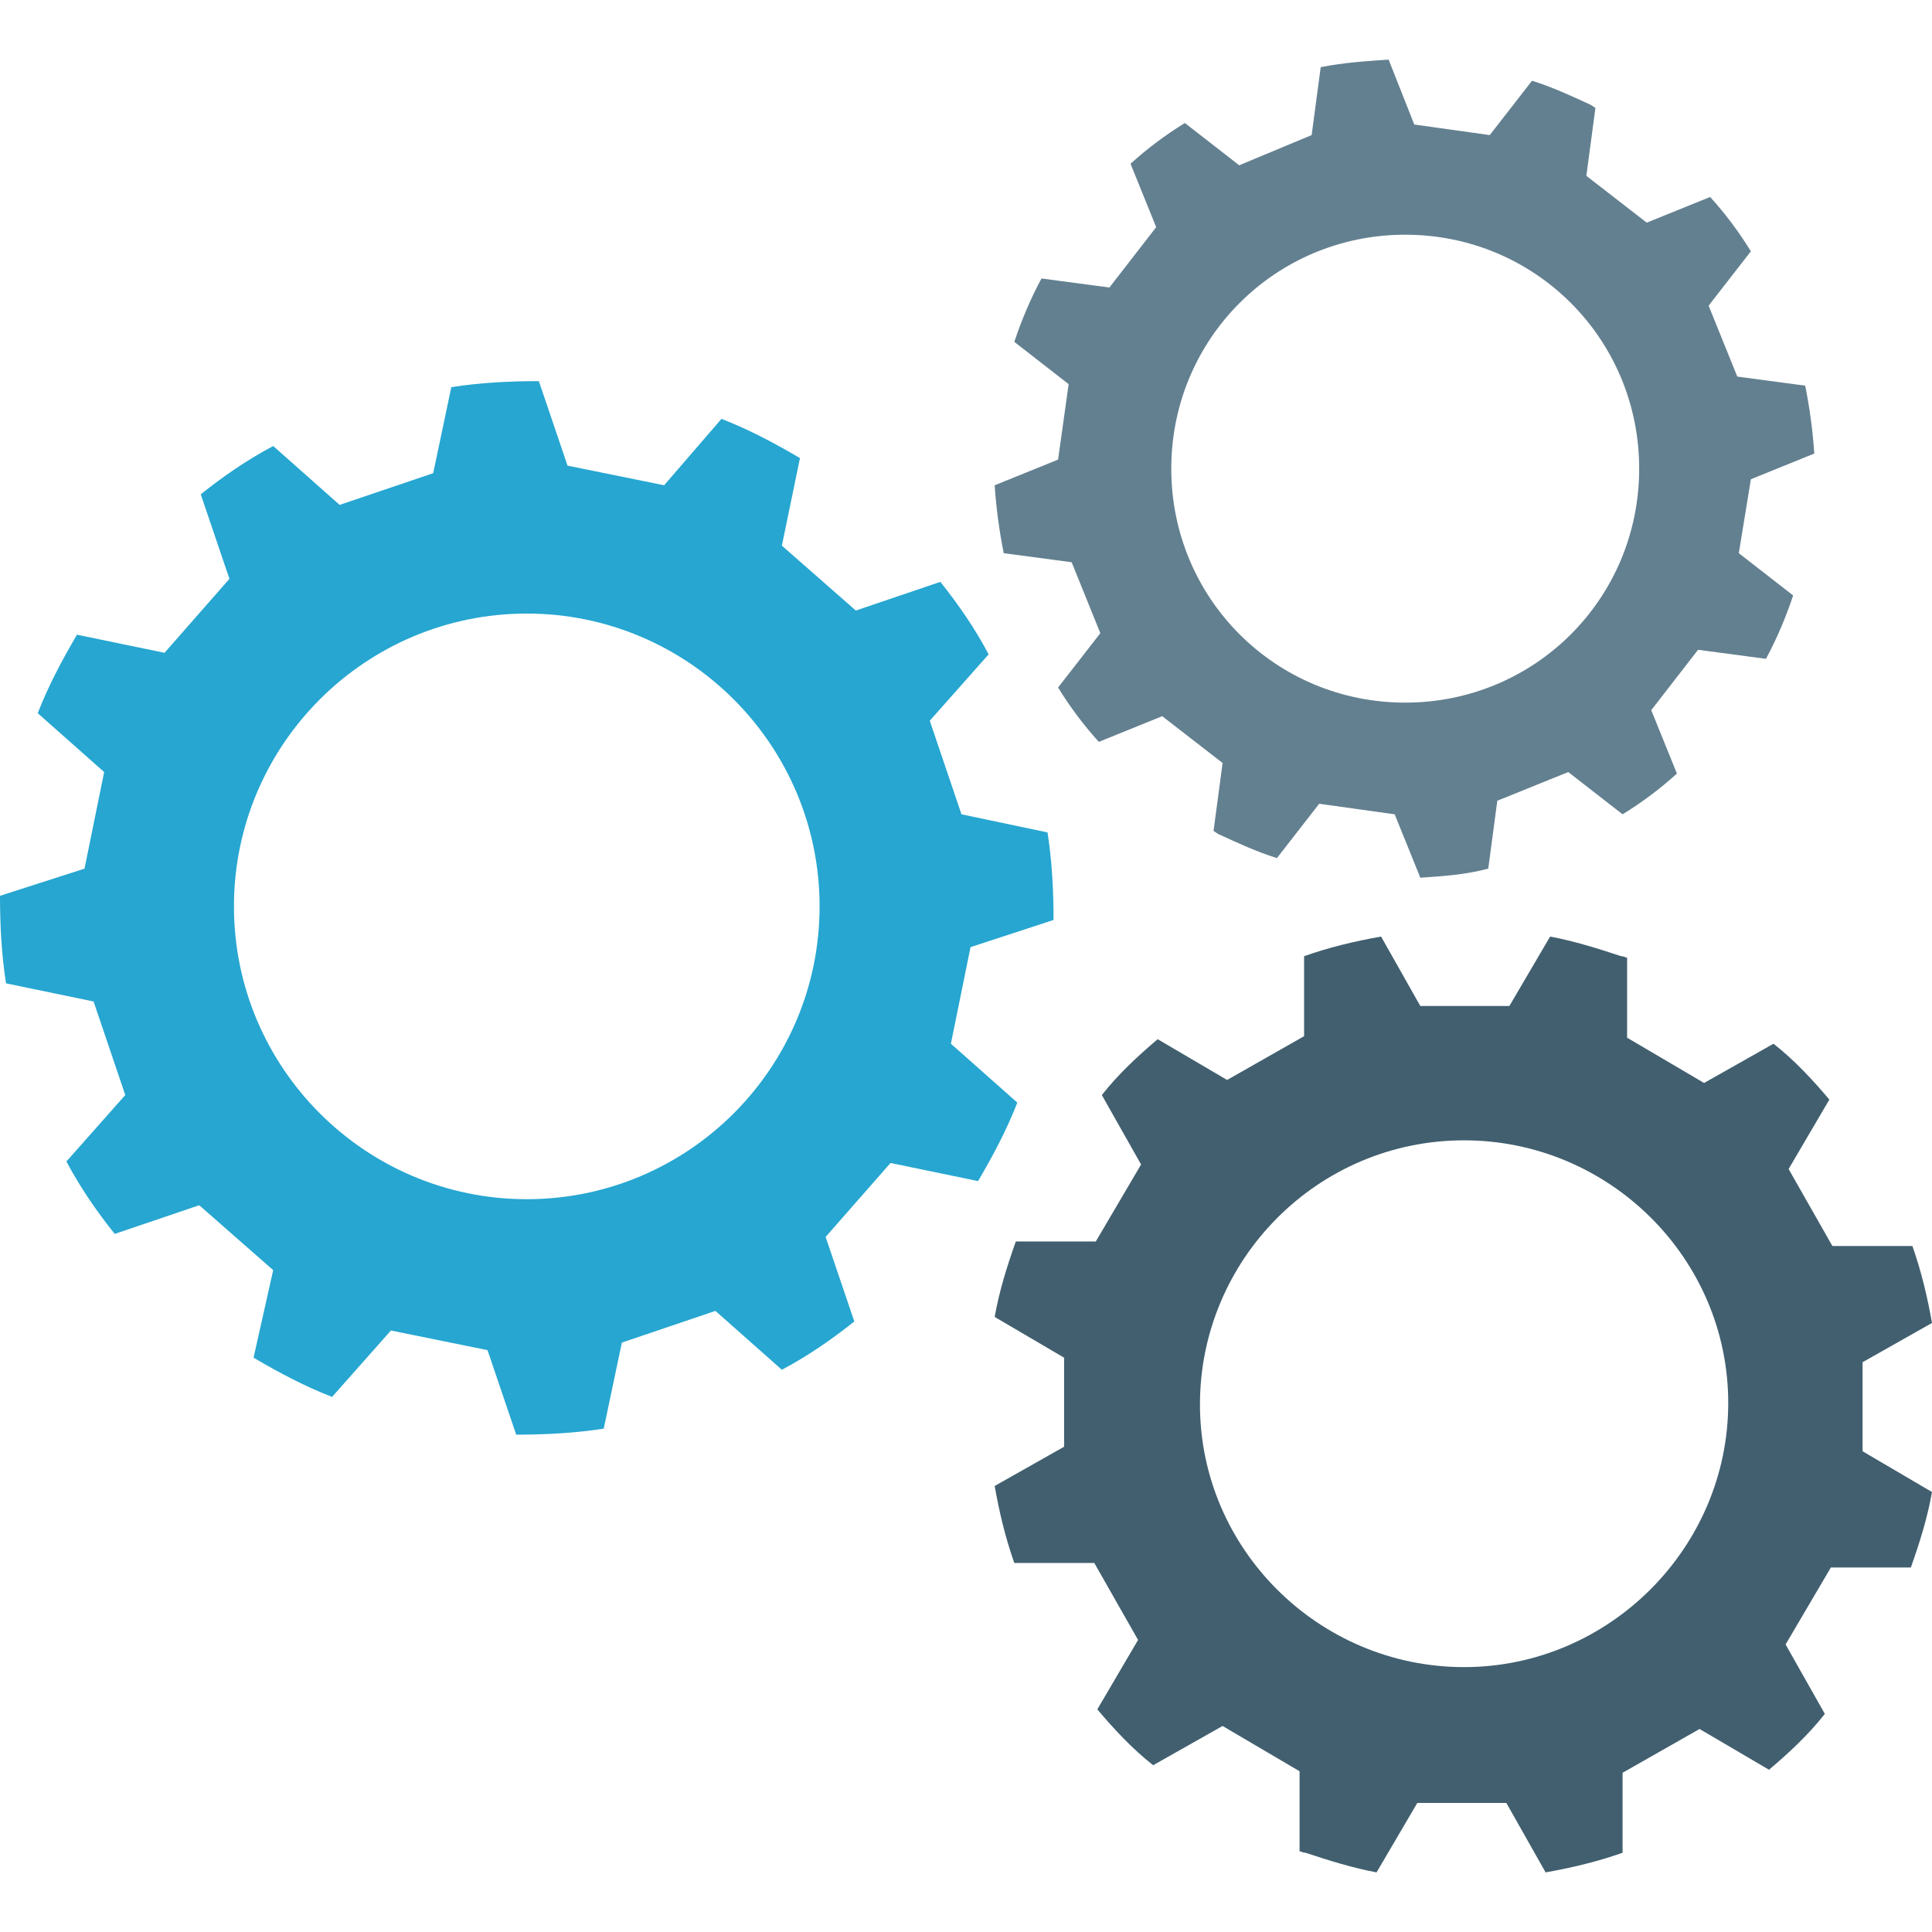 <?xml version="1.0" encoding="iso-8859-1"?>
<!-- Generator: Adobe Illustrator 19.0.0, SVG Export Plug-In . SVG Version: 6.00 Build 0)  -->
<svg version="1.1" id="Layer_1" xmlns="http://www.w3.org/2000/svg" xmlns:xlink="http://www.w3.org/1999/xlink" x="0px" y="0px"
	 viewBox="0 0 504.123 504.123" style="enable-background:new 0 0 504.123 504.123;" xml:space="preserve">
<path style="fill:#415F6F;" d="M486.006,355.446l18.117-10.24c-1.182-6.695-2.757-13.391-5.12-20.086h-20.874l-11.422-20.086
	l10.634-18.117c-4.332-5.12-9.058-10.24-14.572-14.572l-18.117,10.24l-20.086-11.815v-20.874c-0.394,0-0.788-0.394-1.575-0.394
	c-5.908-1.969-12.209-3.938-18.511-5.12l-10.634,18.117h-23.237l-10.24-18.117c-6.695,1.182-13.391,2.757-20.086,5.12v20.874
	l-20.086,11.422l-18.117-10.634c-5.12,4.332-10.24,9.058-14.572,14.572l10.24,18.117l-11.815,20.086h-20.874
	c-2.363,6.695-4.332,12.997-5.514,19.692l18.117,10.634v23.237l-18.117,10.24c1.182,6.695,2.757,13.391,5.12,20.086h20.874
	l11.422,20.086l-10.634,18.117c4.332,5.12,9.058,10.24,14.572,14.572l18.117-10.24l20.086,11.815v20.874
	c0.394,0,0.788,0.394,1.575,0.394c5.908,1.969,12.209,3.938,18.511,5.12l10.634-18.117h23.237l10.24,18.117
	c6.695-1.182,13.391-2.757,20.086-5.12v-20.874l20.086-11.422l18.117,10.634c5.12-4.332,10.24-9.058,14.572-14.572l-10.24-18.117
	l11.815-20.086h20.874c2.363-6.695,4.332-12.997,5.514-19.692l-18.117-10.634V355.446z M382.031,435.003
	c-37.809,0-68.923-30.72-68.923-68.529s30.72-68.923,68.923-68.923c37.809,0,68.923,30.72,68.923,68.529
	S419.84,435.003,382.031,435.003z"/>
<path style="fill:#26A6D1;" d="M274.905,240.049c0-7.483-0.394-15.36-1.575-22.843l-22.449-4.726l-8.271-24.418l15.36-17.329
	c-3.545-6.695-7.877-12.997-12.603-18.905l-22.055,7.483l-19.298-16.935l4.726-22.843c-6.695-3.938-13.391-7.483-20.48-10.24
	l-14.966,17.329l-25.206-5.12l-7.483-22.055c-7.483,0-15.36,0.394-22.843,1.575l-4.726,22.449l-24.418,8.271l-17.329-15.36
	c-6.695,3.545-12.997,7.877-18.905,12.603l7.483,22.055l-16.935,19.298l-22.843-4.726c-3.938,6.695-7.483,13.391-10.24,20.48
	l17.329,15.36l-5.12,25.206L0,233.748c0,7.483,0.394,15.36,1.575,22.843l22.843,4.726l8.271,24.418l-15.36,17.329
	c3.545,6.695,7.877,12.997,12.603,18.905l22.055-7.483l19.298,16.935l-5.12,22.843c6.695,3.938,13.391,7.483,20.48,10.24
	l15.36-17.329l25.206,5.12l7.483,22.055c7.483,0,15.36-0.394,22.843-1.575l4.726-22.449l24.418-8.271l17.329,15.36
	c6.695-3.545,12.997-7.877,18.905-12.603l-7.483-22.055l16.935-19.298l22.843,4.726c3.938-6.695,7.483-13.391,10.24-20.48
	l-17.329-15.36l5.12-25.206L274.905,240.049L274.905,240.049z M137.452,312.911c-42.142,0-76.406-34.265-76.406-76.406
	s34.265-76.406,76.406-76.406s76.406,34.265,76.406,76.406S179.594,312.911,137.452,312.911z"/>
<path style="fill:#638090;" d="M456.862,125.046l16.542-6.695c-0.394-5.908-1.182-11.815-2.363-17.723l-17.723-2.363l-7.483-18.511
	l11.028-14.178c-3.151-5.12-6.695-9.846-10.634-14.178l-16.542,6.695l-15.754-12.209l2.363-17.723l-1.182-0.788
	c-5.12-2.363-10.24-4.726-15.36-6.302l-11.028,14.178l-19.692-2.757l-6.695-16.935c-5.908,0.394-11.815,0.788-17.723,1.969
	l-2.363,17.723l-18.905,7.877L309.17,32.098c-5.12,3.151-9.846,6.695-14.178,10.634l6.695,16.542l-12.209,15.754l-17.723-2.363
	c-2.757,5.12-5.12,10.634-7.089,16.542l14.178,11.028l-2.757,19.692l-16.542,6.695c0.394,5.908,1.182,11.815,2.363,17.723
	l17.723,2.363l7.483,18.511l-11.028,14.178c3.151,5.12,6.695,9.846,10.634,14.178l16.542-6.695l15.754,12.209l-2.363,17.723
	l1.182,0.788c5.12,2.363,10.24,4.726,15.36,6.302l11.028-14.178l19.692,2.757l6.695,16.542c5.908-0.394,11.815-0.788,17.723-2.363
	l2.363-17.723l18.511-7.483l14.178,11.028c5.12-3.151,9.846-6.695,14.178-10.634l-6.695-16.542l12.209-15.754l17.723,2.363
	c2.757-5.12,5.12-10.634,7.089-16.542l-14.178-11.028C453.711,144.345,456.862,125.046,456.862,125.046z M366.671,183.335
	c-33.871,0-61.046-27.175-61.046-61.046s27.175-61.046,61.046-61.046s61.046,27.175,61.046,61.046S400.542,183.335,366.671,183.335z
	"/>
<g>
</g>
<g>
</g>
<g>
</g>
<g>
</g>
<g>
</g>
<g>
</g>
<g>
</g>
<g>
</g>
<g>
</g>
<g>
</g>
<g>
</g>
<g>
</g>
<g>
</g>
<g>
</g>
<g>
</g>
</svg>
